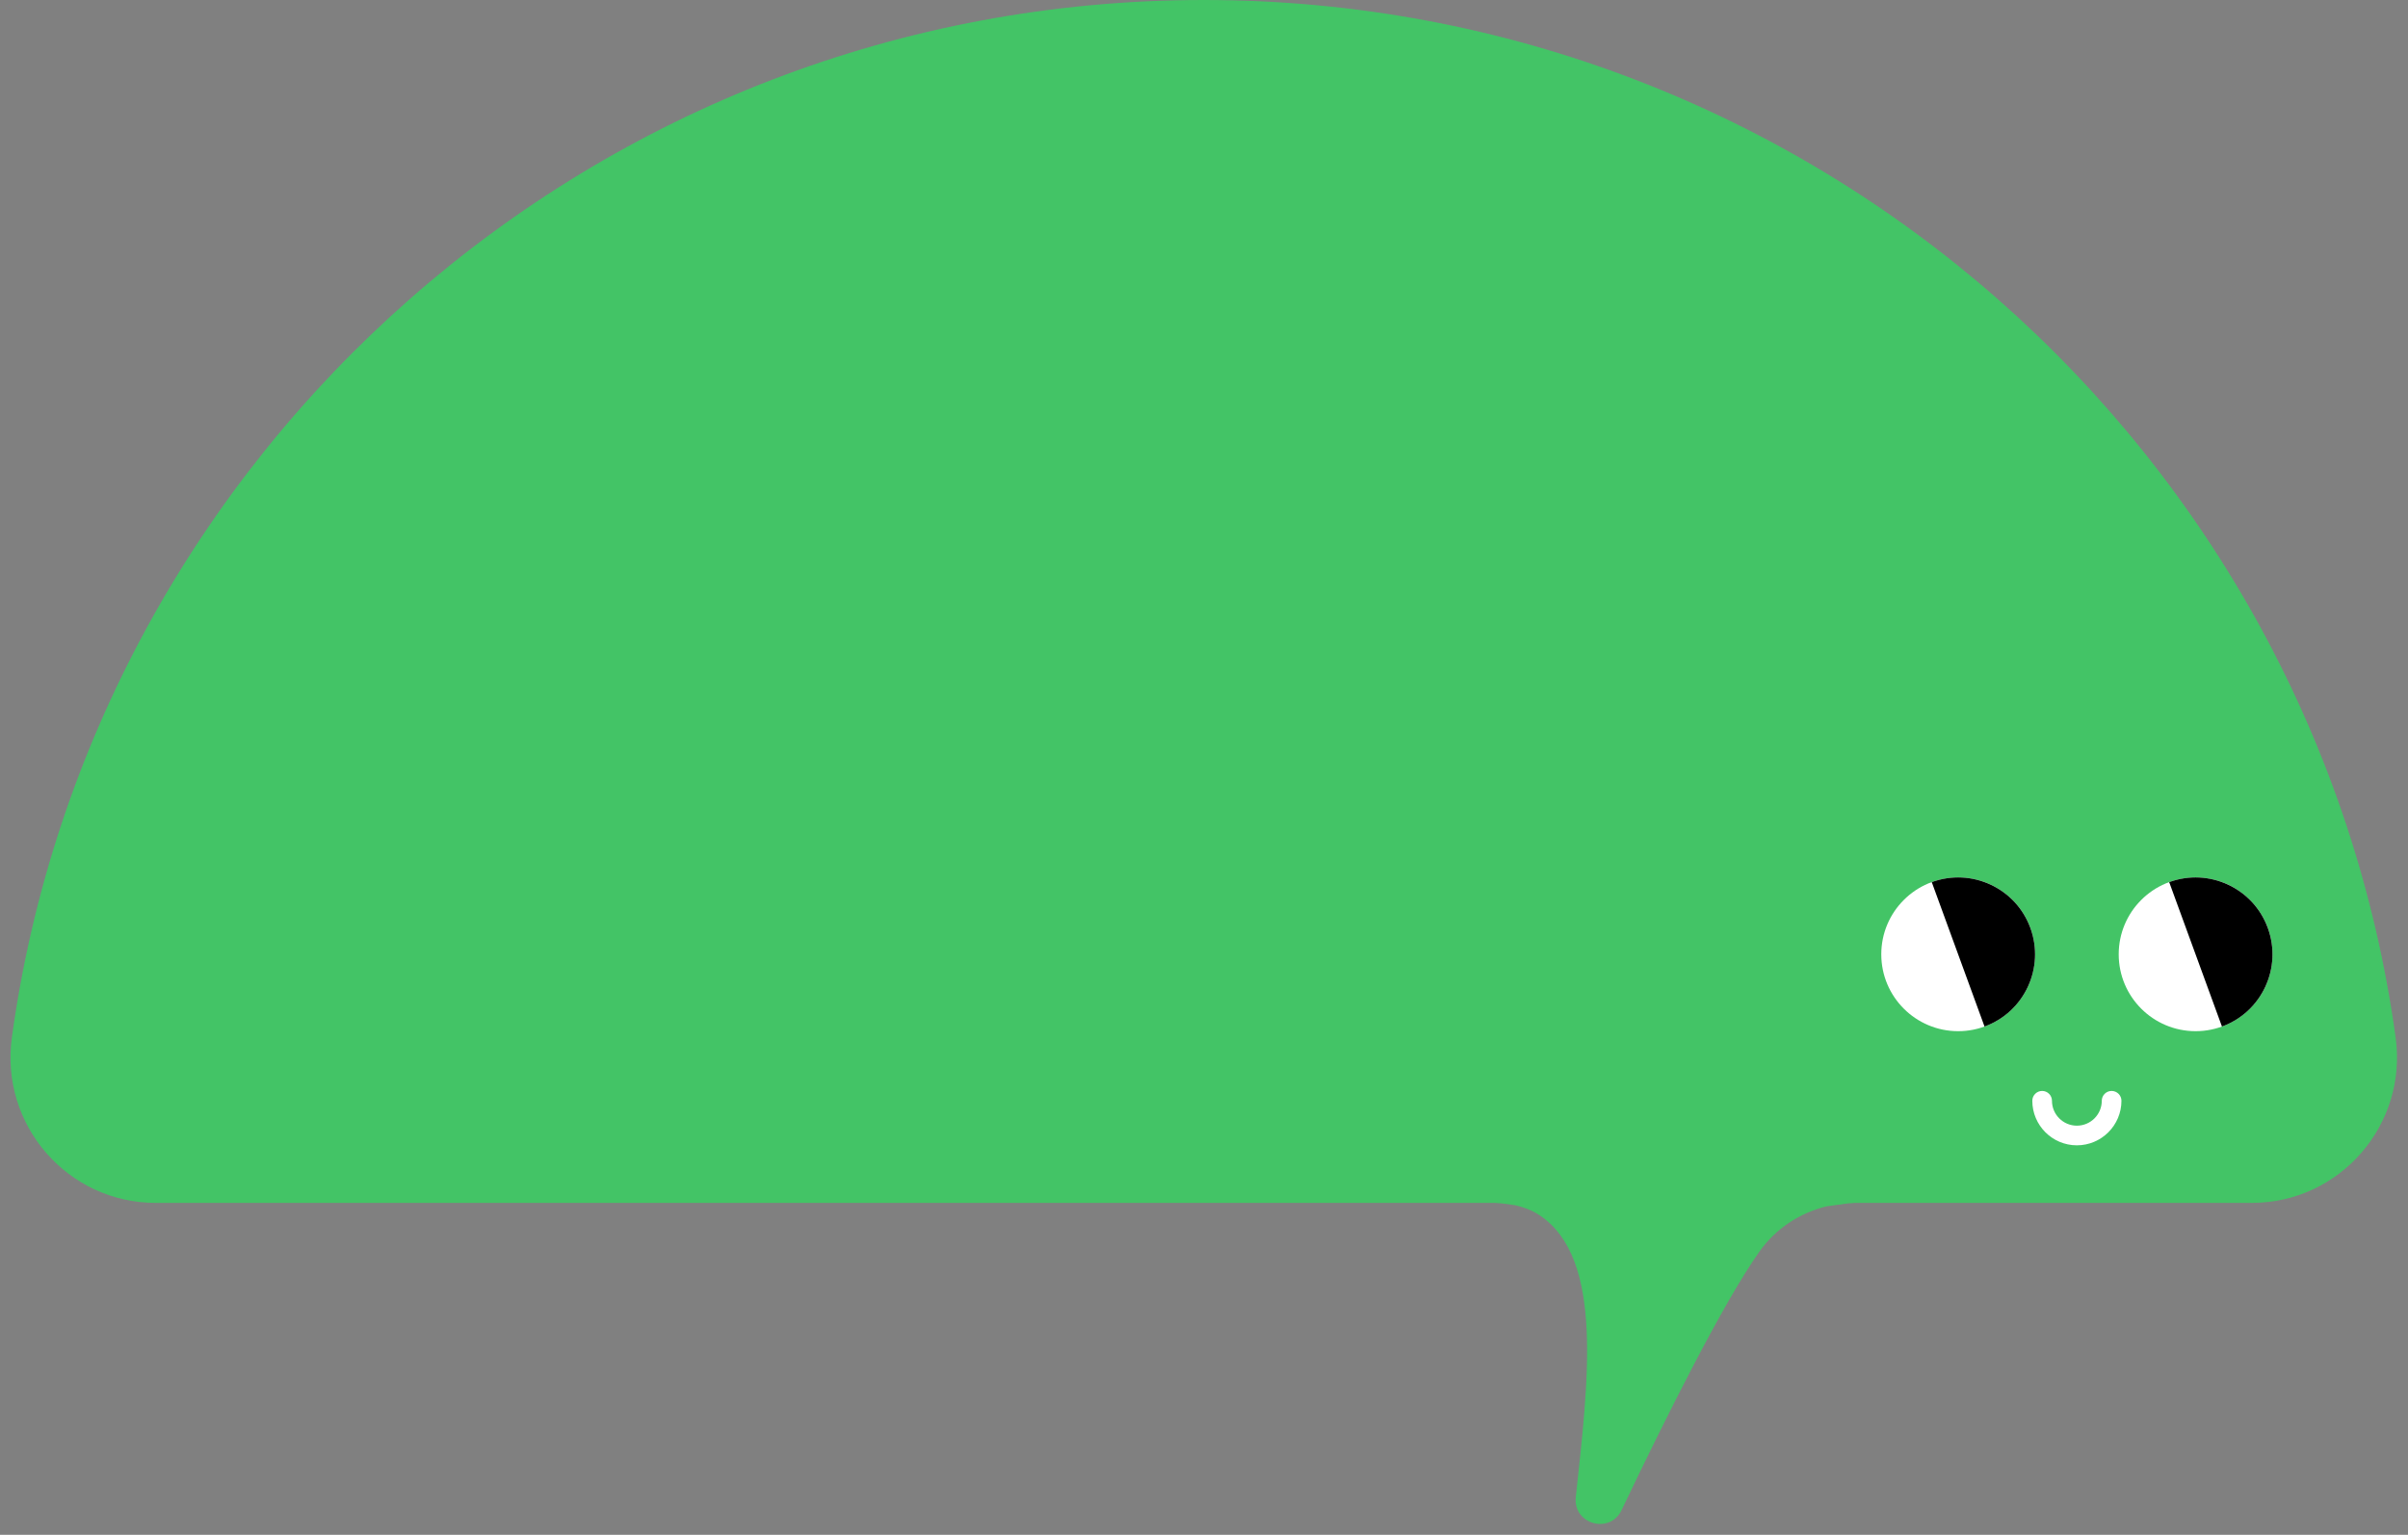 <?xml version="1.0" encoding="UTF-8"?><svg xmlns="http://www.w3.org/2000/svg" xmlns:xlink="http://www.w3.org/1999/xlink" height="337.0" preserveAspectRatio="xMidYMid meet" version="1.0" viewBox="-2.3 0.0 528.6 337.0" width="528.6" zoomAndPan="magnify"><rect x="-2.3" y="0.0" width="528.6" height="337.0" fill="#808080" stroke="none"/><g><g id="change1_1"><path d="M523.585,227.79C505.883,99.111,395.488,0,261.945,0S18.006,99.111,0.304,227.79 c-2.641,19.196,12.237,36.329,31.613,36.329h293.948c0.442,0.032,1.16,0.083,1.602,0.115c0.965,0.139,1.93,0.276,2.899,0.405 c1.868,0.425,3.665,1.109,5.271,2.169c14.303,9.442,10.648,36.918,7.977,61.924c-0.633,5.923,7.485,8.225,10.05,2.848 c9.941-20.836,22.422-45.735,30.291-56.813c3.571-5.028,8.842-8.467,14.72-9.898c1.541-0.194,3.074-0.413,4.607-0.635 c0.441-0.032,1.158-0.083,1.6-0.115h87.09C511.348,264.118,526.226,246.986,523.585,227.79z" fill="#43C466"/></g><g><g><g><g id="change2_2"><circle cx="427.553" cy="209.535" fill="#FFF" r="16.878"/></g><g id="change3_2"><path d="M443.402,203.748c3.199,8.756-1.306,18.447-10.062,21.645l-11.583-31.707 C430.512,190.488,440.203,194.993,443.402,203.748z" fill="inherit"/></g></g><g><g id="change2_1"><circle cx="479.673" cy="209.535" fill="#FFF" r="16.878"/></g><g id="change3_1"><path d="M495.522,203.748c3.199,8.756-1.306,18.447-10.062,21.645l-11.583-31.707 C482.633,190.488,492.323,194.993,495.522,203.748z" fill="inherit"/></g></g></g><g id="change2_3"><path d="M461.238,239.534c-1.191,0-2.157,0.966-2.157,2.157c0,3.015-2.453,5.469-5.469,5.469 c-3.014,0-5.467-2.453-5.467-5.469h0c0-1.191-0.966-2.157-2.157-2.157c-1.191,0-2.157,0.966-2.157,2.157 c0,5.394,4.388,9.783,9.782,9.783s9.783-4.389,9.783-9.783C463.395,240.5,462.429,239.534,461.238,239.534z" fill="#FFF"/></g></g></g></svg>